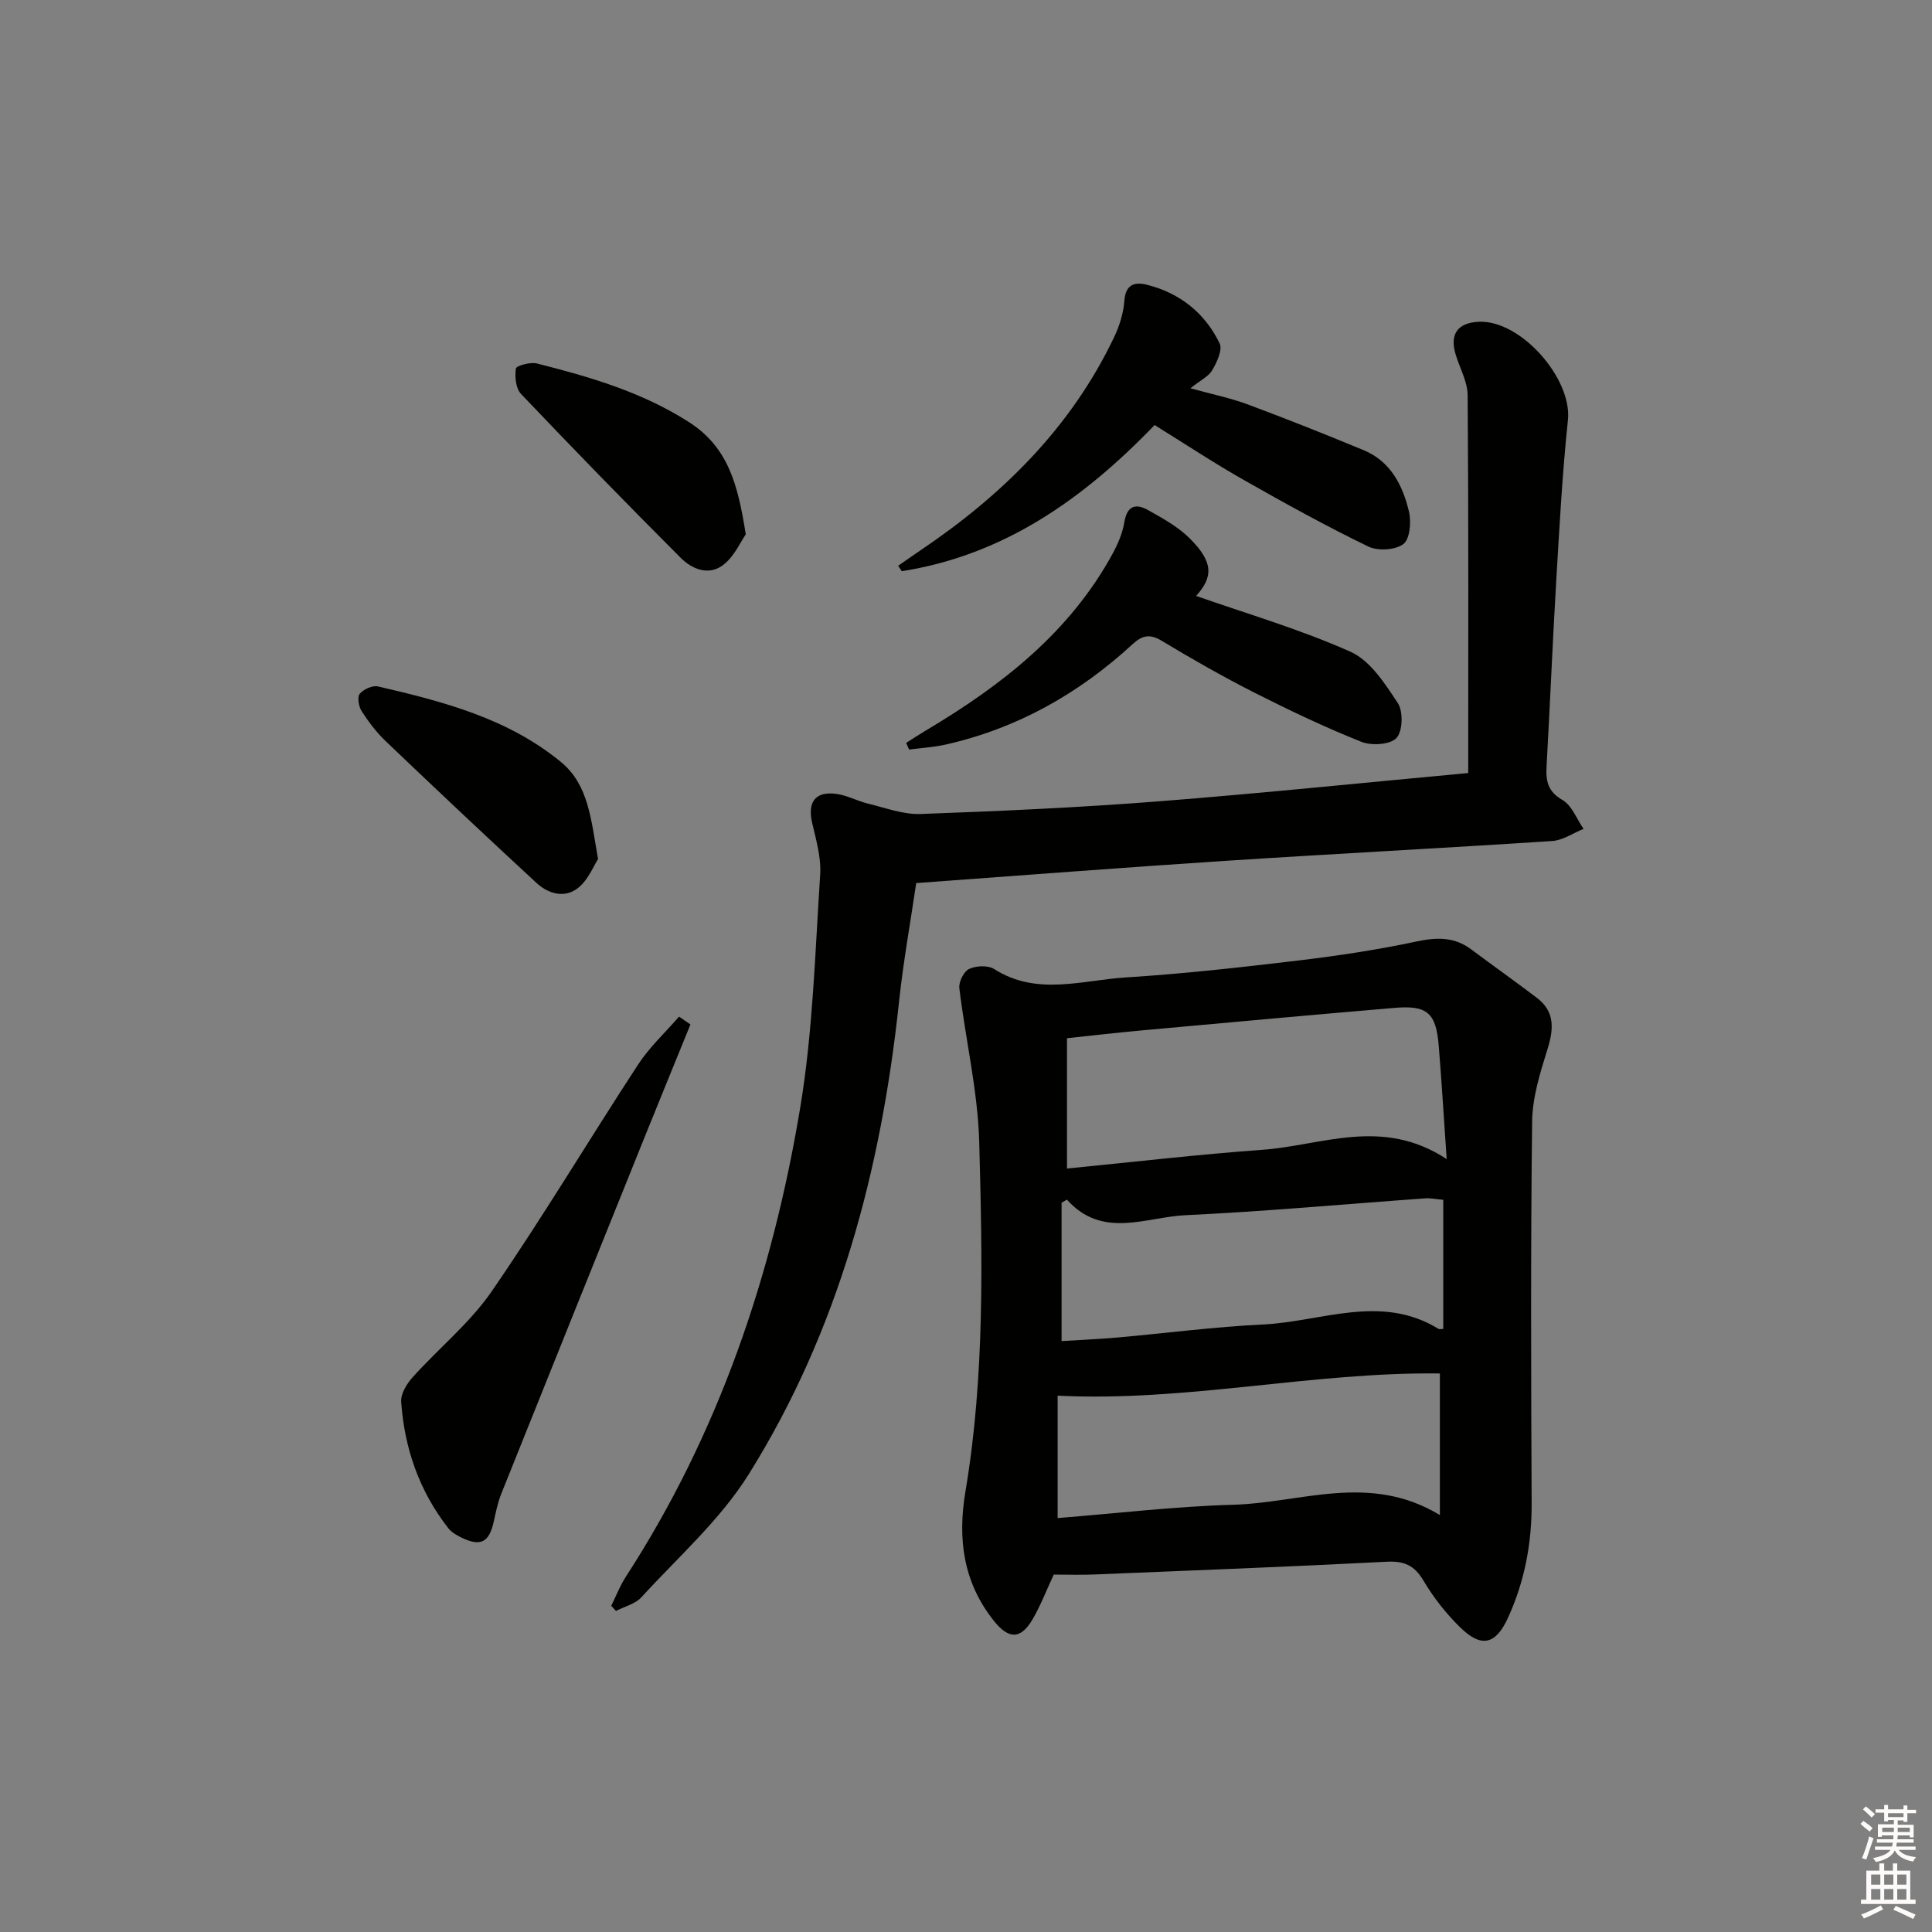 <svg enable-background="new 0 0 400 400" viewBox="0 0 400 400" xmlns="http://www.w3.org/2000/svg"><rect x="0" y="0" width="400" height="400" fill="#808080" stroke="none"/><g fill="#010100"><path d="m218.17 326c-1.51 3.23-2.7 6.35-4.35 9.2-2.46 4.25-4.96 4.25-8.04.39-6.37-7.99-7.55-16.99-5.89-26.83 4.02-23.94 3.5-48.13 2.85-72.24-.29-10.67-2.84-21.28-4.12-31.94-.15-1.29.93-3.46 2.03-3.97 1.45-.68 3.9-.79 5.18.02 8.8 5.62 18.14 2.32 27.2 1.74 11.93-.75 23.83-2.08 35.7-3.5 8.22-.98 16.44-2.22 24.53-3.94 4.19-.89 7.81-1 11.31 1.61 4.52 3.37 9.13 6.64 13.62 10.05 3.83 2.91 3.48 6.55 2.16 10.77-1.51 4.82-3.08 9.89-3.14 14.86-.31 26.33-.22 52.66-.1 78.99.04 8.3-1.44 16.17-4.88 23.7-2.53 5.54-5.46 6.35-9.85 2.08-2.95-2.86-5.58-6.22-7.68-9.76-1.88-3.17-4.01-4.07-7.59-3.89-20.09 1.03-40.2 1.81-60.3 2.63-2.81.13-5.62.03-8.64.03zm81.35-86.02c-.61-8.86-1.05-16.14-1.64-23.41-.55-6.85-2.36-8.48-9.13-7.9-17.37 1.47-34.74 3.06-52.1 4.64-5.19.47-10.37 1.07-15.74 1.64v26.98c14.08-1.38 27.27-2.93 40.49-3.88 12.32-.89 24.77-6.85 38.12 1.93zm-80.55 74.32c12.28-.98 24.35-2.42 36.44-2.76 13.96-.39 28.15-6.69 42.7 2.14 0-10.4 0-19.86 0-29.32-26.54-.33-52.35 5.92-79.14 4.6zm1.92-65.93c-.37.22-.73.43-1.1.65v28.64c3.94-.25 7.74-.41 11.51-.74 10.07-.89 20.11-2.22 30.2-2.7 12.1-.58 24.39-6.42 36.31.9.21.13.57.02 1 .02 0-8.91 0-17.75 0-26.73-1.73-.16-2.7-.38-3.66-.31-16.55 1.18-33.08 2.71-49.65 3.49-8.25.37-17.23 5.02-24.61-3.22z"/><path d="m303.98 160.05c0-26.67.08-52.44-.12-78.22-.02-2.85-1.67-5.68-2.51-8.53-1.22-4.14.44-6.45 4.75-6.68 8.71-.46 19.43 11.74 18.52 20.36-1.16 11.07-1.76 22.2-2.42 33.31-.76 12.78-1.28 25.57-2 38.35-.17 3.02.21 5.21 3.28 6.98 1.96 1.13 2.95 3.94 4.38 5.99-2.16.87-4.27 2.36-6.47 2.51-22.56 1.48-45.13 2.64-67.69 4.11-21.05 1.37-42.09 3.01-64.01 4.6-1.15 7.87-2.66 16.17-3.55 24.54-3.69 34.77-12.48 68.04-31.13 97.87-5.9 9.44-14.62 17.14-22.23 25.47-1.26 1.38-3.47 1.9-5.25 2.82-.33-.36-.65-.71-.98-1.07.99-1.99 1.79-4.11 2.99-5.96 19.3-29.75 30.41-62.65 36.16-97.31 2.62-15.83 3.05-32.03 4.11-48.09.23-3.52-.84-7.2-1.66-10.72-1-4.28.61-6.59 4.96-6.02 2.26.29 4.39 1.49 6.64 2.03 3.59.87 7.26 2.27 10.85 2.14 16.44-.6 32.9-1.34 49.3-2.62 21.51-1.69 42.98-3.91 64.08-5.86z"/><path d="m239.05 88c-14.7 15.28-31.2 26.95-52.36 30.26-.24-.38-.49-.75-.73-1.13 1.53-1.06 3.06-2.14 4.6-3.18 16.96-11.43 31.15-25.39 40.08-44.09 1.13-2.36 1.96-5.03 2.15-7.62.26-3.47 2.24-3.9 4.73-3.27 6.8 1.73 11.96 5.86 14.99 12.12.64 1.33-.56 3.9-1.52 5.54-.77 1.32-2.46 2.11-4.53 3.76 4.48 1.24 8.27 2 11.84 3.33 8.07 3 16.07 6.19 24.02 9.48 5.61 2.32 8.11 7.31 9.4 12.75.5 2.13.18 5.68-1.18 6.7-1.67 1.25-5.28 1.46-7.26.5-8.66-4.2-17.11-8.86-25.49-13.62-6.2-3.5-12.17-7.45-18.74-11.53z"/><path d="m142.95 212.1c-3.15 7.75-6.33 15.5-9.46 23.26-9.92 24.64-19.85 49.28-29.72 73.94-.73 1.84-1.12 3.82-1.55 5.76-.94 4.26-2.7 5.2-6.62 3.31-1.02-.49-2.12-1.12-2.8-1.99-6-7.69-9.08-16.55-9.74-26.18-.11-1.65 1.18-3.73 2.4-5.09 5.4-5.99 11.85-11.22 16.37-17.79 10.55-15.33 20.1-31.34 30.29-46.93 2.36-3.61 5.62-6.62 8.47-9.91.81.55 1.59 1.08 2.36 1.62z"/><path d="m247.64 123.38c10.39 3.65 21.5 6.89 31.97 11.56 4.08 1.82 7.15 6.61 9.79 10.62 1.15 1.74 1.02 5.87-.28 7.24-1.31 1.39-5.17 1.63-7.28.78-7.53-3.01-14.89-6.51-22.14-10.18-6.52-3.31-12.89-6.94-19.16-10.72-2.48-1.5-4.04-1.15-6.05.69-11.09 10.21-23.84 17.42-38.63 20.77-2.5.57-5.09.71-7.64 1.05-.2-.46-.41-.92-.61-1.38 1.37-.87 2.73-1.77 4.13-2.6 15.64-9.31 29.74-20.26 38.65-36.64 1.09-2.01 2.03-4.25 2.4-6.49.56-3.4 2.38-3.89 4.89-2.48 3.01 1.69 6.16 3.42 8.58 5.81 5.01 4.95 4.93 8.05 1.38 11.97z"/><path d="m123.82 177.85c-.92 1.42-2.01 4.26-4.06 5.93-2.78 2.27-6.2 1.32-8.69-.98-10.5-9.69-20.9-19.5-31.24-29.37-1.9-1.82-3.53-3.99-4.96-6.2-.61-.95-.94-2.91-.4-3.57.79-.95 2.66-1.81 3.8-1.54 13.46 3.12 26.87 6.6 37.85 15.63 5.74 4.71 6.23 11.81 7.7 20.1z"/><path d="m154.4 110.63c-1.01 1.46-2.27 4.35-4.43 6.15-3.05 2.55-6.62 1.14-9.04-1.29-11.17-11.17-22.18-22.49-33.07-33.94-1.08-1.14-1.3-3.56-1.05-5.25.08-.58 2.98-1.39 4.33-1.05 10.96 2.77 21.73 5.89 31.48 12.13 8.18 5.23 10.17 13.03 11.78 23.25z"/></g><path d="m385.2 377.6.6-.6c.6.4 1.3.9 1.9 1.5l-.6.7c-.8-.6-1.4-1.1-1.9-1.6zm.3 7.1c.6-1.4 1.1-2.9 1.5-4.5.3.1.6.3.9.4-.5 1.4-1 2.9-1.5 4.4zm.2-10.1.6-.6c.7.5 1.3 1.1 1.9 1.6l-.7.7c-.6-.6-1.2-1.2-1.8-1.7zm8.4-.8h.8v.9h1.8v.7h-1.8v1.8h-.8v-.3h-1.2v.9h3.3v2.6h-.8v-.4h-2.5c0 .3 0 .6-.1.8h3.4v.7h-3.5c0 .3-.1.6-.1.8h4v.7h-3.5c.7.9 1.9 1.3 3.6 1.5-.2.2-.4.5-.6.9-1.9-.3-3.2-1.1-3.8-2.3-.5 1.1-1.8 2-3.9 2.4-.2-.3-.4-.5-.6-.8 1.9-.4 3.1-.9 3.6-1.7h-3.2v-.7h3.5c.1-.2.1-.5.2-.8h-3.3v-.7h3.4c0-.2 0-.5 0-.8h-2.4v.3h-.8v-2.6h3.3v-.9h-1.2v.3h-.8v-1.8h-1.8v-.7h1.8v-.9h.8v.9h3.2zm-4.4 5.5h2.4c0-.3 0-.6 0-.9h-2.4zm1.2-3.1h3.2v-.8h-3.2zm4.4 2.2h-2.4v.9h2.5v-.9z" fill="#fcfbfa"/><path d="m389.2 385.8h.9v1.5h1.8v-1.5h.9v1.5h2.7v6h1.1v.9h-11.3v-.9h1.1v-6h2.7v-1.5zm.2 8.7.5.8c-1.2.6-2.5 1.3-4 1.9-.2-.3-.3-.6-.6-.8 1.6-.6 3-1.3 4.1-1.9zm-2-4.3h1.9v-2.1h-1.9zm0 3.1h1.9v-2.2h-1.9zm2.7-3.1h1.9v-2.1h-1.9zm0 3.1h1.9v-2.2h-1.9zm2.4 1.3c1.4.6 2.7 1.2 4.1 1.8l-.5.9c-1.5-.7-2.8-1.4-4.1-1.9zm2.2-6.5h-1.9v2.1h1.9zm-1.9 5.2h1.9v-2.2h-1.9z" fill="#fcfbfa"/></svg>